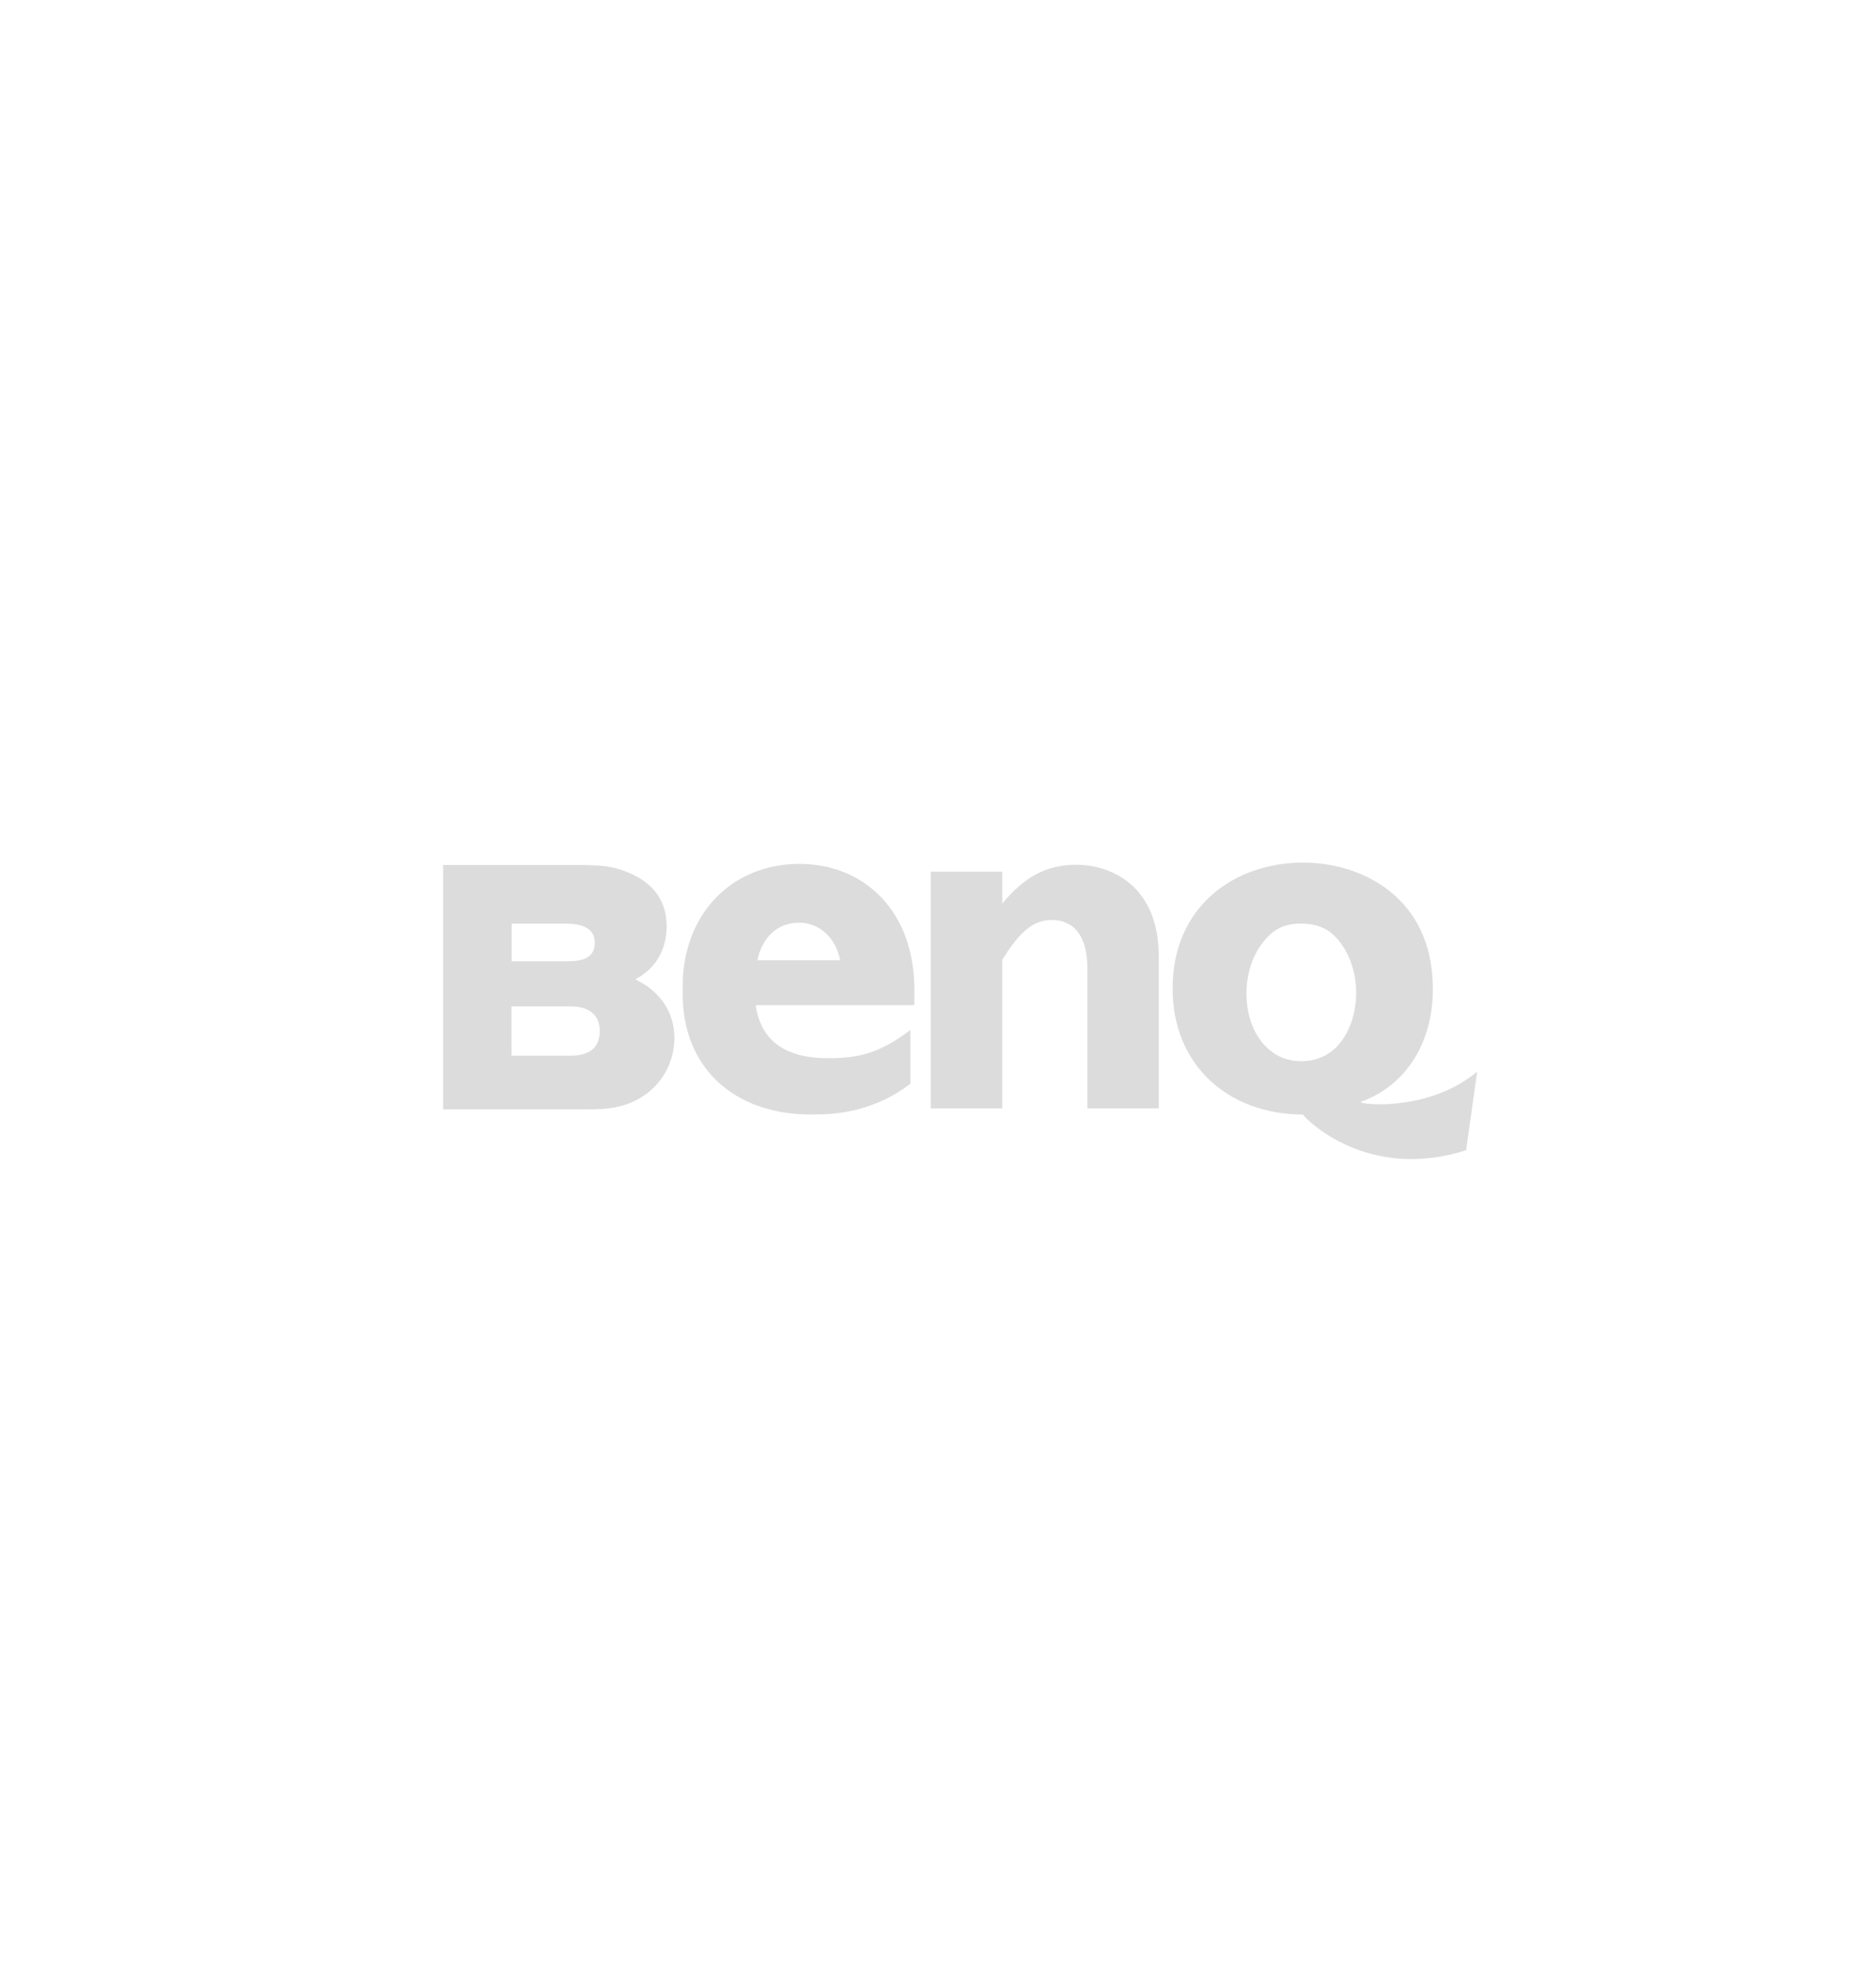 <?xml version="1.0" encoding="utf-8"?>
<!-- Generator: Adobe Illustrator 15.1.0, SVG Export Plug-In . SVG Version: 6.00 Build 0)  -->
<!DOCTYPE svg PUBLIC "-//W3C//DTD SVG 1.1//EN" "http://www.w3.org/Graphics/SVG/1.1/DTD/svg11.dtd">
<svg version="1.1" id="benq" xmlns="http://www.w3.org/2000/svg" xmlns:xlink="http://www.w3.org/1999/xlink" x="0px" y="0px"
	 width="360px" height="378px" viewBox="0 0 360 378" enable-background="new 0 0 360 378" xml:space="preserve">
<g>
	<path fill="#DCDCDC" d="M222.373,183.498v29.076h-13.706v-26.911c0-6.542-2.922-9.226-6.783-9.226c-3.394,0-5.996,1.889-9.558,7.64
		v28.498h-13.718v-45.411h13.718v6.123c4.378-5.263,8.617-7.44,14.18-7.44C213.312,165.845,222.373,169.919,222.373,183.498z"/>
	<path fill="#DCDCDC" d="M261.225,211.467l-0.067-0.178c8.176-2.864,13.807-10.8,13.807-21.6c0-17.917-14.026-24.263-24.859-24.263
		c-13.083,0-25.089,8.256-25.089,24.156c0,14.57,10.526,24.116,24.994,24.161c1.658,2.005,9.191,8.546,20.845,8.546
		c3.196,0,6.709-0.495,10.49-1.702l2.116-15.083C274.984,212.648,263.132,212.035,261.225,211.467z M257.003,200.204
		c-1.878,2.213-4.458,3.317-7.248,3.317c-3.613,0-6.313-1.674-8.254-4.559c-1.522-2.285-2.317-5.261-2.304-8.465
		c0-4.098,1.354-7.635,3.439-10.109c1.946-2.391,4.095-3.263,7.119-3.263c2.033,0.005,3.981,0.459,5.589,1.709
		c2.987,2.422,4.905,6.822,4.905,11.54C260.249,194.146,259.056,197.807,257.003,200.204z"/>
	<path fill="#DCDCDC" d="M153.453,165.679c-13.139,0-22.452,9.704-22.452,23.493c0,0.243,0,0.484,0.009,0.73
		c-0.009,0.239-0.009,0.489-0.009,0.728c0,13.994,9.682,23.113,24.662,23.113c3.32,0,11.389,0,19.048-5.921v-10.294
		c-6.269,4.748-10.421,5.413-15.824,5.413c-7.863,0-12.883-3.094-13.863-10.17h30.42c0.035-0.739,0.035-1.465,0.021-2.169
		C175.788,174.628,165.672,165.679,153.453,165.679z M145.353,184.146c0.817-4.156,3.695-7.19,7.946-7.19
		c4.167,0,7.111,3.098,7.939,7.19H145.353z"/>
	<path fill="#DCDCDC" d="M125.414,190.128c-1.157-1.083-2.259-1.631-3.492-2.316c3.692-1.901,6.007-5.509,6.007-10.106
		c0-6.678-4.584-9.496-8.854-10.926c-2.454-0.821-4.585-0.821-7.304-0.889H85.035v46.861h27.705c3.691,0,7.702-0.206,11.517-3.137
		c3.931-3.061,5.159-7.282,5.159-10.565C129.416,194.83,127.422,191.902,125.414,190.128z M98.185,177.141h10.48
		c2.4,0,5.474,0.542,5.474,3.663c0,3.442-3.272,3.544-5.474,3.544h-10.48V177.141z M109.538,202.454H98.155v-9.442h11.383
		c2.882,0,5.556,1.164,5.556,4.718C115.094,201.441,112.42,202.454,109.538,202.454z"/>
</g>
</svg>
